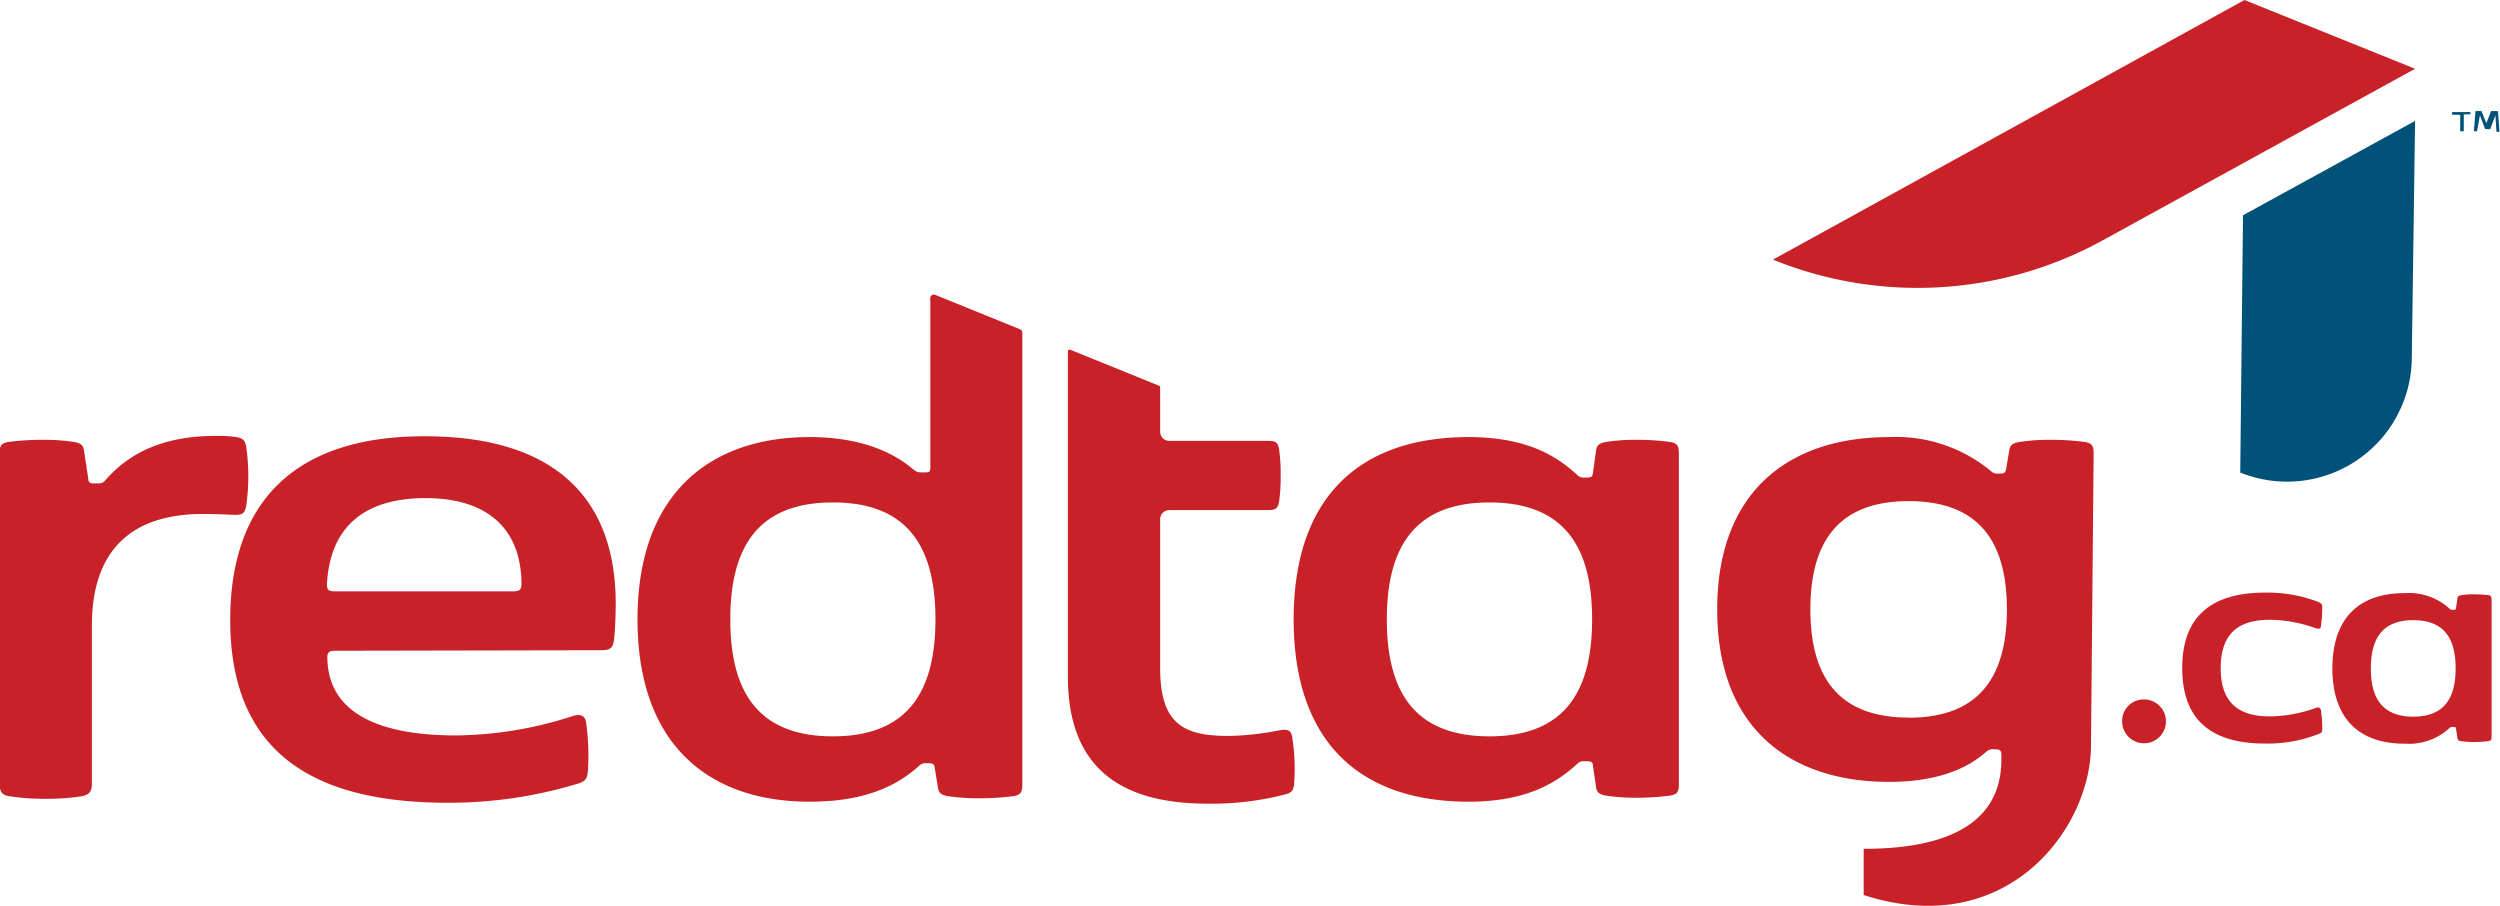 <svg xmlns="http://www.w3.org/2000/svg" viewBox="0 0 190.47 69.02"><defs><style>.cls-1{fill:#c92128;}.cls-2{fill:#005279;}</style></defs><g id="Layer_2" data-name="Layer 2"><g id="Layer_1-2" data-name="Layer 1"><path class="cls-1" d="M8,36.62c2-2.32,4.77-3.41,8.45-3.41A9.44,9.44,0,0,1,18,33.3c.55.09.67.27.76.76a15.87,15.87,0,0,1,0,4.47c-.12.69-.4.72-1.06.69s-1.39-.06-2.26-.06C10.93,39.16,7,41.09,7,47.67v12c0,.6-.15.87-.78,1a18.54,18.54,0,0,1-2.75.19,18.22,18.22,0,0,1-2.72-.19c-.63-.09-.78-.36-.78-1V34.57c0-.57.09-.81.69-.9a19,19,0,0,1,2.6-.16,14.86,14.86,0,0,1,2.36.16c.54.09.72.24.78.66l.33,2.17c0,.27.15.33.42.33h.19C7.7,36.83,7.79,36.83,8,36.62Z"/><path class="cls-1" d="M25.51,49.58c-.39,0-.57.12-.57.45,0,4.71,4.71,6,9.78,6a29.46,29.46,0,0,0,8.93-1.48c.55-.16.91-.06,1,.48a17.81,17.81,0,0,1,.15,3.59c-.06.67-.12.85-.69,1.06a33.76,33.76,0,0,1-10,1.48c-9.57,0-16.57-3.32-16.57-13.92,0-9,4.92-14,14.76-14C41.15,33.21,46.91,37,46.91,46c0,.91-.06,2.18-.12,2.66-.09.78-.33.88-1.08.88Zm0-4.53H39.15c.43,0,.58-.15.58-.52,0-4.22-2.57-6.58-7.31-6.58s-7.3,2.27-7.51,6.58C24.91,44.9,25,45.05,25.48,45.05Z"/><path class="cls-1" d="M111.91,33.3c4.8,0,7,1.75,8.24,2.87a.68.68,0,0,0,.6.21h.18c.28,0,.4-.06.43-.33l.24-1.72c.06-.42.24-.57.78-.66a14,14,0,0,1,2.3-.16,17.93,17.93,0,0,1,2.53.16c.61.09.7.33.7.9V59.72c0,.57-.09.81-.7.9a19.57,19.57,0,0,1-2.53.16,15.26,15.26,0,0,1-2.3-.16c-.54-.09-.72-.24-.78-.66l-.24-1.63c0-.27-.15-.33-.43-.33h-.18a.68.68,0,0,0-.6.21c-1.24,1.12-3.44,2.87-8.24,2.87-8.64,0-13.35-4.89-13.35-13.89S103.27,33.3,111.91,33.3Zm-6.25,13.89c0,5.59,2.17,8.91,7.82,8.91s7.82-3.32,7.82-8.91-2.18-8.91-7.82-8.91S105.66,41.61,105.66,47.19Z"/><path class="cls-1" d="M97.48,55.64a21.74,21.74,0,0,1-3.87.43c-3.41,0-5.22-.88-5.22-5.17V39.56a.7.7,0,0,1,.7-.7h7.54c.51,0,.73-.09.82-.64a12.63,12.63,0,0,0,.12-2,12.71,12.71,0,0,0-.12-2c-.09-.54-.31-.63-.82-.63H89.09a.7.7,0,0,1-.7-.7V29.51a.13.13,0,0,0-.08-.12l-6.78-2.75a.13.13,0,0,0-.17.12V51.54c0,7.21,4.31,9.69,10.65,9.69a22.28,22.28,0,0,0,5.89-.7c.45-.12.63-.24.69-.75a15.12,15.12,0,0,0-.15-3.68C98.35,55.58,98,55.55,97.48,55.64Z"/><path class="cls-1" d="M71.24,22.46a.27.27,0,0,0-.36.21,1.65,1.65,0,0,0,0,.34V35.57c0,.36-.06.42-.36.42h-.3c-.3,0-.33,0-.73-.3-1.08-.91-3.44-2.39-7.79-2.39-7.66,0-13.13,4.35-13.13,13.89S54,61.08,61.67,61.08c3.87,0,6.43-1,8.34-2.72a.68.68,0,0,1,.6-.21h.18c.27,0,.39.06.42.33L71.46,60c.06.42.24.57.78.66a16,16,0,0,0,2.35.16,20.64,20.64,0,0,0,2.6-.16c.6-.09.7-.33.7-.9V25.34a.27.27,0,0,0-.17-.25ZM63.46,56.1c-5.65,0-7.82-3.32-7.82-8.91s2.17-8.91,7.82-8.91,7.81,3.33,7.81,8.91S69.1,56.1,63.46,56.1Z"/><path class="cls-1" d="M158.82,33.67a18.91,18.91,0,0,0-2.6-.16,14.72,14.72,0,0,0-2.35.16c-.54.09-.73.24-.79.66l-.24,1.42c-.06.27-.15.33-.42.33h-.15a.71.71,0,0,1-.61-.21,11.35,11.35,0,0,0-7.72-2.57c-7.61,0-13.11,4.11-13.11,13.14s5.5,13.13,13.11,13.13c4.77,0,6.73-1.75,7.36-2.27a.75.75,0,0,1,.64-.21h.12c.33,0,.42.12.42.42v.37c0,5.28-4.87,6.79-10.49,6.79v3.52c10.86,3.52,17.32-5,17.32-11.44l.2-22.18C159.51,34,159.42,33.76,158.82,33.67Zm-13.4,21c-5.35,0-7.49-3.08-7.49-8.24s2.14-8.25,7.49-8.25,7.48,3.08,7.48,8.25S150.76,54.68,145.42,54.68Z"/><path class="cls-1" d="M163.38,53.29a1.67,1.67,0,1,1-1.7,1.67A1.64,1.64,0,0,1,163.38,53.29Z"/><path class="cls-1" d="M172.58,45.15a10.86,10.86,0,0,1,4.07.72c.24.12.27.17.28.43a10.27,10.27,0,0,1-.1,1.37c0,.24-.16.27-.38.2a10.55,10.55,0,0,0-3.52-.65c-2.43,0-3.74,1.09-3.74,3.68s1.31,3.68,3.74,3.68a10.55,10.55,0,0,0,3.52-.65c.22-.08.34,0,.38.2a10.15,10.15,0,0,1,.1,1.37c0,.26,0,.31-.28.42a10.58,10.58,0,0,1-4.07.73c-4,0-6.32-1.7-6.32-5.75S168.61,45.15,172.58,45.15Z"/><path class="cls-1" d="M183.21,45.19a4.6,4.6,0,0,1,3.41,1.18c.08.08.11.09.25.09h.07c.11,0,.16,0,.18-.14l.1-.71c0-.17.1-.23.32-.27a6,6,0,0,1,1-.06,7.68,7.68,0,0,1,1,.06c.25,0,.29.14.29.37V56.1c0,.23,0,.33-.29.37a7.68,7.68,0,0,1-1,.06,6,6,0,0,1-1-.06c-.22,0-.3-.1-.32-.27l-.1-.68c0-.11-.07-.13-.18-.13h-.07a.28.28,0,0,0-.25.08,4.56,4.56,0,0,1-3.41,1.19c-3.56,0-5.51-2-5.51-5.74S179.65,45.19,183.21,45.19Zm-2.58,5.73c0,2.31.9,3.68,3.23,3.68s3.23-1.37,3.23-3.68-.9-3.67-3.23-3.67S180.63,48.62,180.63,50.92Z"/><path class="cls-1" d="M135.08,19.78,171,0,184,5.24,160.22,18.3a29.26,29.26,0,0,1-25.14,1.48Z"/><path class="cls-2" d="M170.68,36a9.5,9.5,0,0,0,13.07-8.7L184,9.21,170.89,16.4Z"/><path class="cls-2" d="M187.32,8.74h-.5a0,0,0,0,1,0,0V8.54s0,0,0,0h1.39s0,0,0,0v.17a0,0,0,0,1,0,0h-.5a0,0,0,0,0,0,0V10s0,0,0,0h-.27s0,0,0,0V8.77A0,0,0,0,0,187.32,8.74Zm3-.19.11,1.49s0,0,0,0h-.23a0,0,0,0,1,0,0l-.08-1.25s0,0,0,0h0s0,0,0,0l-.38,1c0,.05,0,.05-.08.05h-.26c-.05,0-.06,0-.08-.05l-.38-1s0,0,0,0h0s0,0,0,0L188.72,10a0,0,0,0,1,0,0h-.24s0,0,0,0l.12-1.49s0-.05.06-.05H189s0,0,.06,0l.37.93,0,0h0s0,0,0,0l.36-.93s0,0,.06,0h.4S190.36,8.51,190.36,8.55Z"/></g></g></svg>